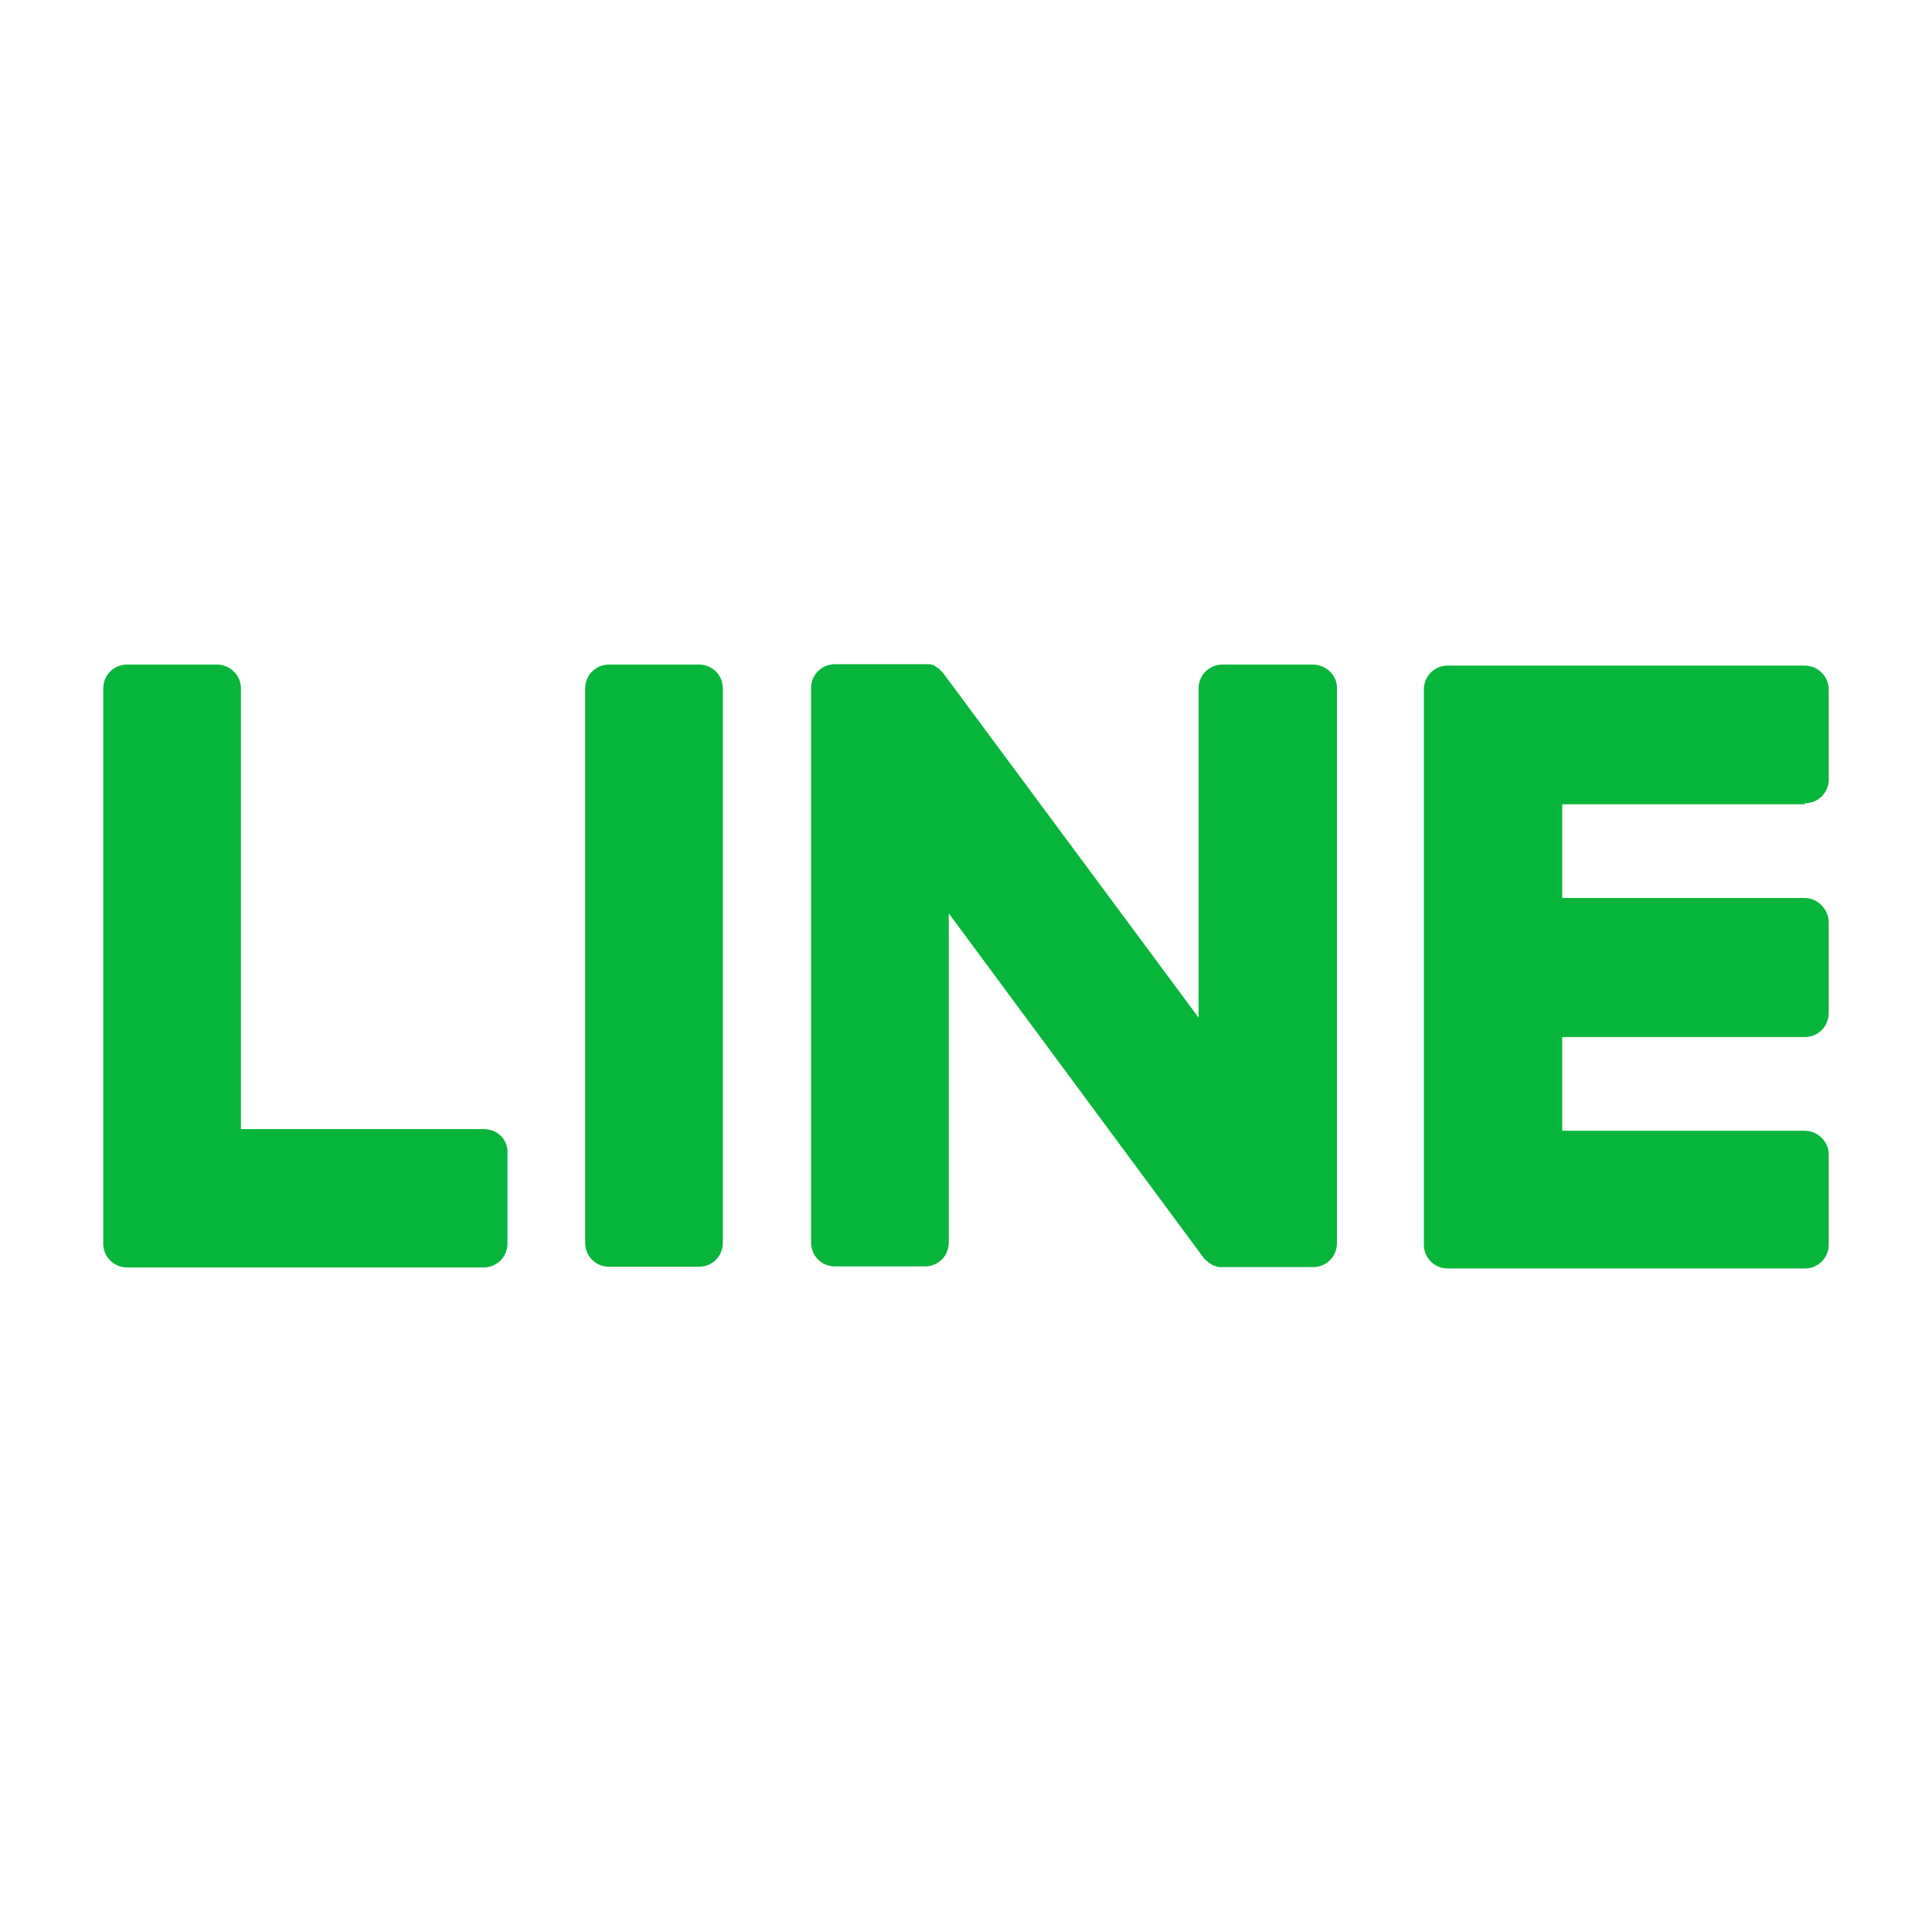 <svg xmlns="http://www.w3.org/2000/svg" xmlns:xlink="http://www.w3.org/1999/xlink" id="&#x5716;&#x5C64;_1" x="0px" y="0px" viewBox="0 0 566.9 566.9" style="enable-background:new 0 0 566.9 566.9;" xml:space="preserve"><style type="text/css">	.st0{fill:#07B53B;}</style><g>	<path class="st0" d="M529.6,235.7c3.9,0,7-3.1,7-7v-26.4c0-3.9-3.3-7-7-7h-78.4H425l0,0h-0.2c-3.9,0-7,3.1-7,7v0.2l0,0v162.5l0,0  v0.2c0,3.9,3.1,7,7,7h0.2l0,0h26.2h78.4c3.9,0,7-3.1,7-7v-26.4c0-3.9-3.3-7-7-7h-71.2v-27.5h71.2c3.9,0,7-3.1,7-7.2v-26.4  c0-3.9-3.3-7.2-7-7.2h-71.2v-27.5h71.2V235.7z"></path>	<path class="st0" d="M141.9,331.3H70.7V202c0-3.9-3.3-7-7-7H37.3c-3.9,0-7,3.1-7,7v162.7l0,0v0.2c0,3.9,3.1,7,7,7h0.2l0,0h26.2  h78.2c3.9,0,7-3.1,7-7v-26.4C149.2,334.4,145.9,331.3,141.9,331.3"></path>	<path class="st0" d="M205.1,195h-26.4c-3.9,0-7,3.1-7,7v162.7c0,3.9,3.1,7,7,7h26.4c3.9,0,7-3.1,7-7V202  C212.1,198.1,209,195,205.1,195"></path>	<path class="st0" d="M385.1,195h-26.4c-3.9,0-7,3.1-7,7v96.6l-74.5-100.5c-0.2-0.2-0.4-0.4-0.6-0.8l0,0c-0.2-0.2-0.2-0.2-0.4-0.4  c0,0,0,0-0.2-0.2c-0.2-0.2-0.2-0.2-0.4-0.4c0,0-0.2,0-0.2-0.2c-0.2,0-0.2-0.2-0.4-0.2c0,0-0.2,0-0.2-0.2c-0.2,0-0.2-0.2-0.4-0.2  c0,0-0.2,0-0.2-0.2c-0.2,0-0.2-0.2-0.4-0.2h-0.2c-0.2,0-0.2,0-0.4-0.2h-0.2c-0.2,0-0.2,0-0.4,0h-0.2c-0.2,0-0.2,0-0.4,0  c-0.2,0-0.2,0-0.4,0h-0.2h-26.4c-3.9,0-7,3.1-7,7v162.7c0,3.9,3.1,7,7,7h26.4c3.9,0,7-3.1,7-7v-96.6l74.5,100.7  c0.4,0.8,1.2,1.2,1.9,1.9l0,0c0.2,0,0.2,0.2,0.4,0.2c0,0,0.2,0,0.2,0.2c0.2,0,0.2,0.2,0.4,0.2s0.2,0,0.4,0.2h0.2  c0.2,0,0.4,0.2,0.4,0.2l0,0c0.6,0.2,1.2,0.2,1.9,0.2h26.6c3.9,0,7-3.1,7-7V202C392.4,198.1,389.1,195,385.1,195"></path></g></svg>